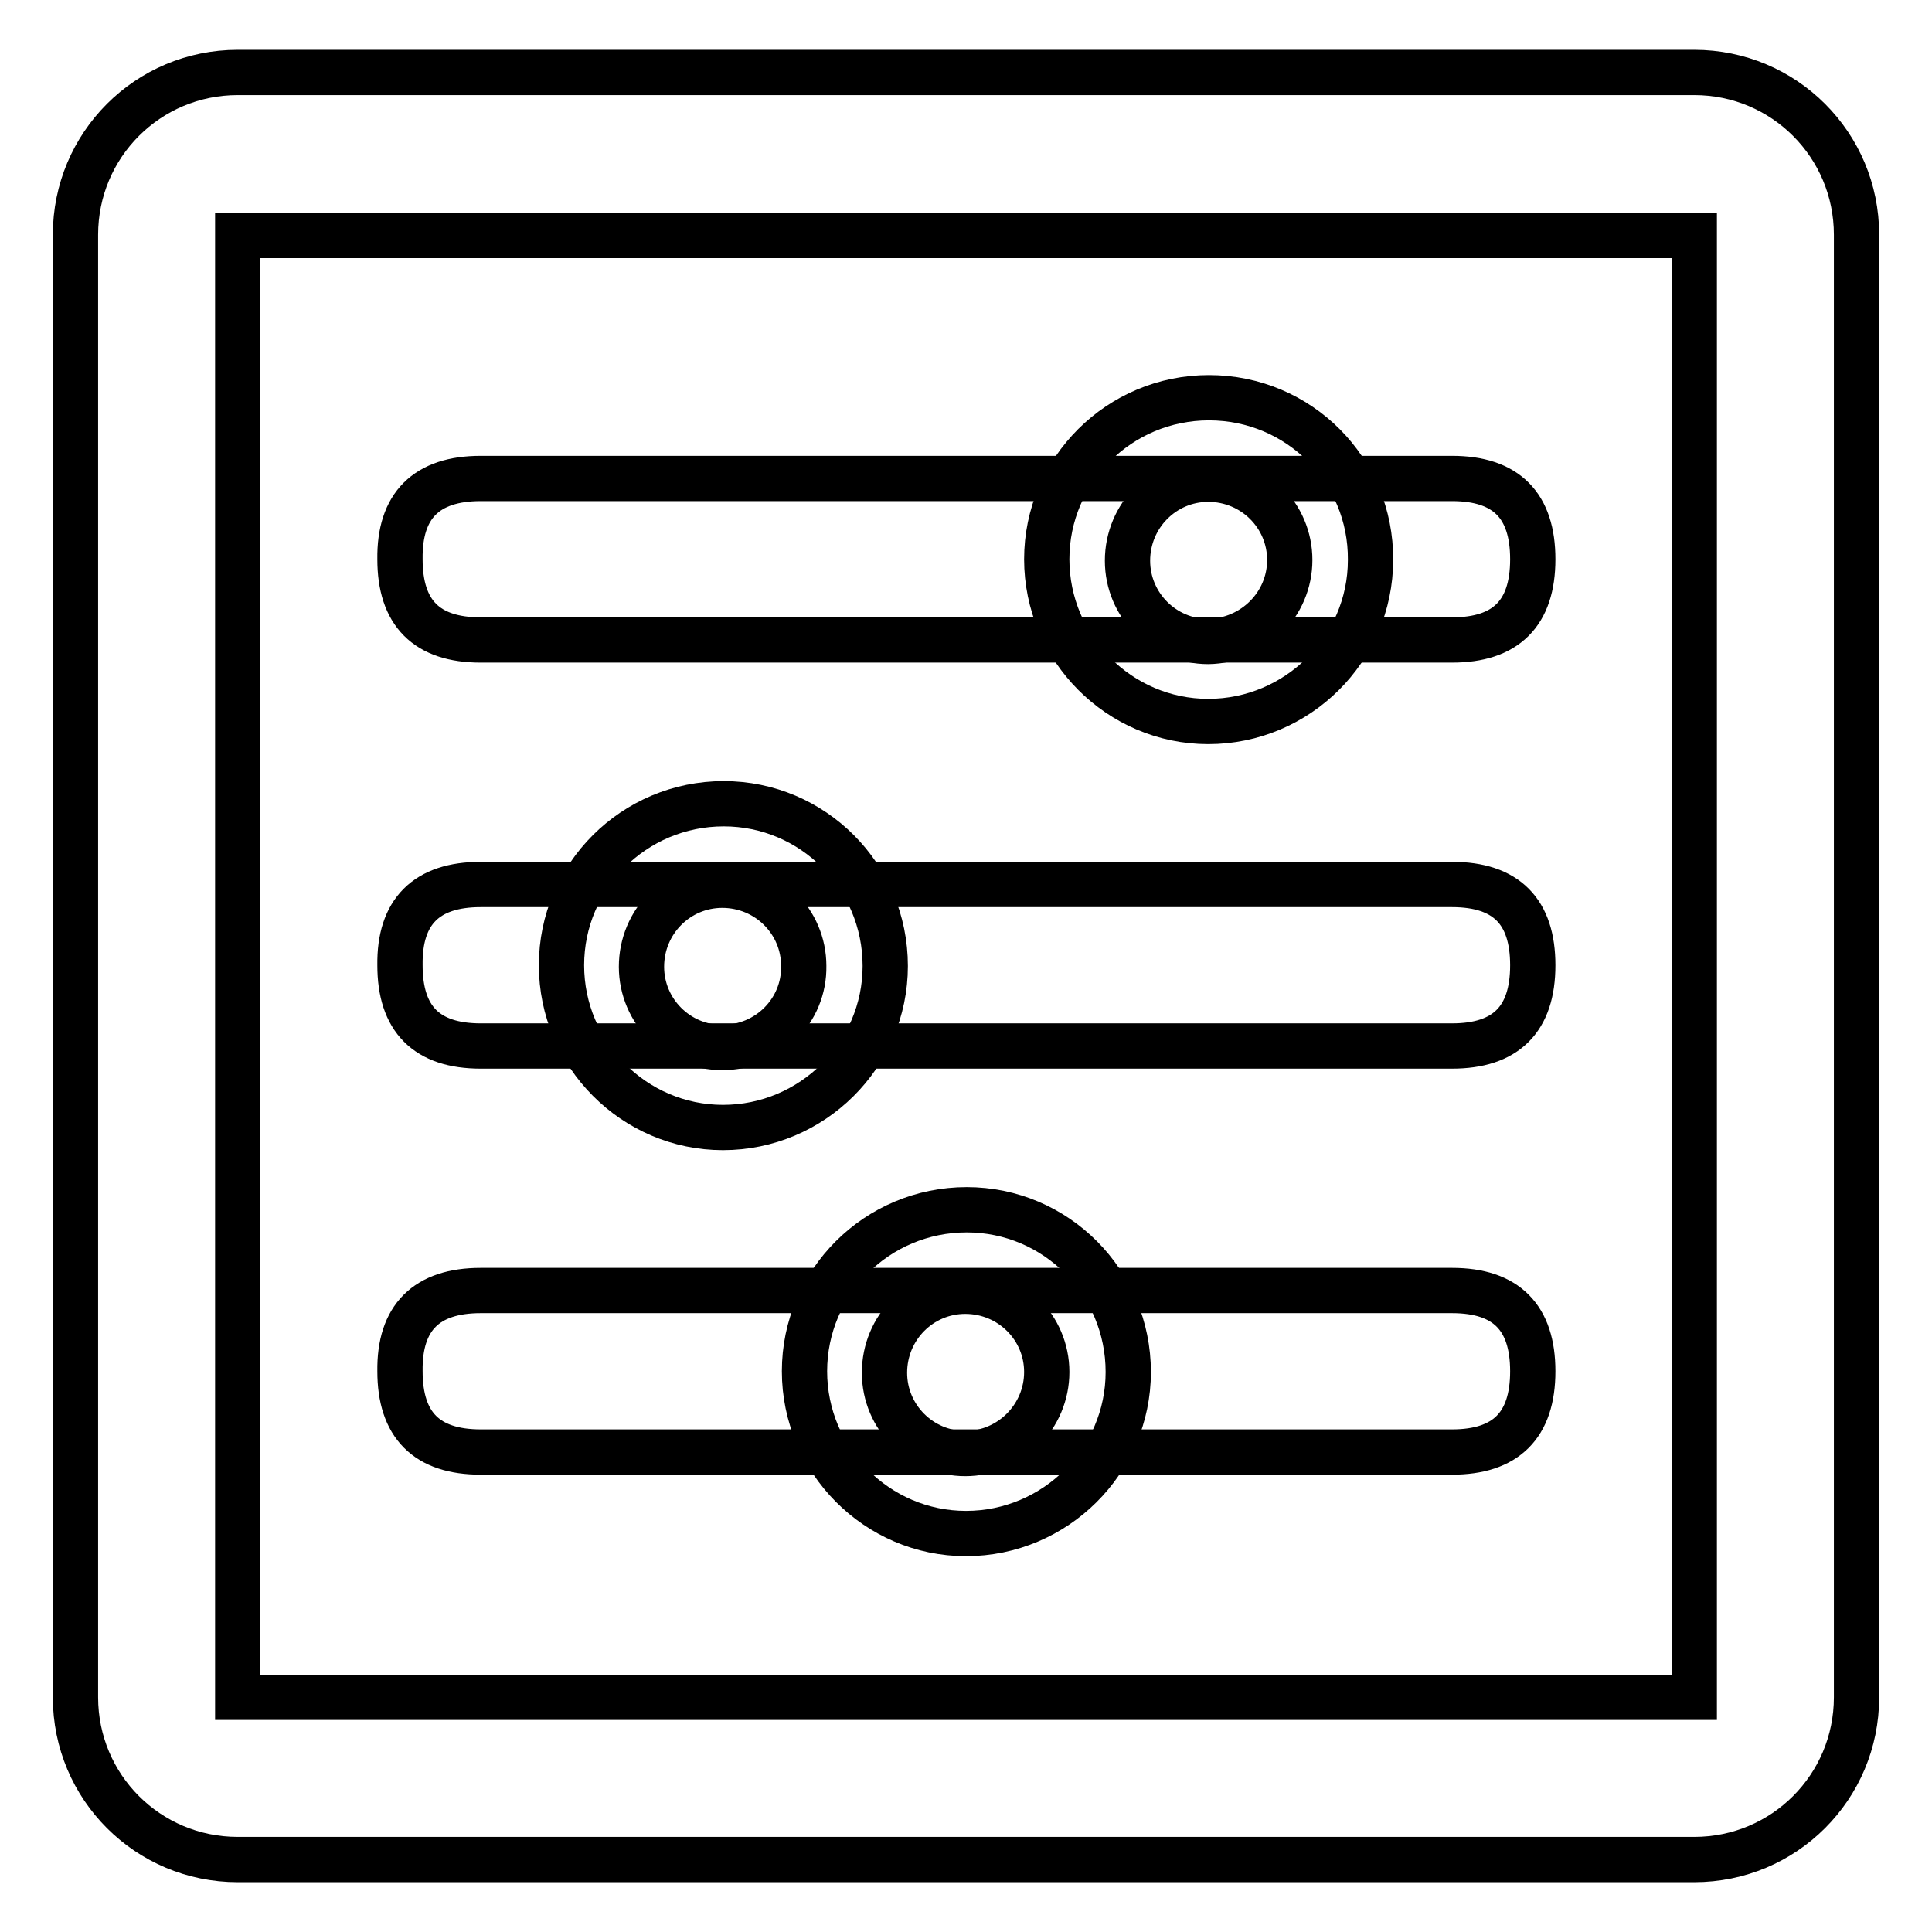 <?xml version="1.0" encoding="utf-8"?>
<!-- Svg Vector Icons : http://www.onlinewebfonts.com/icon -->
<!DOCTYPE svg PUBLIC "-//W3C//DTD SVG 1.1//EN" "http://www.w3.org/Graphics/SVG/1.1/DTD/svg11.dtd">
<svg version="1.1" xmlns="http://www.w3.org/2000/svg" xmlns:xlink="http://www.w3.org/1999/xlink" x="0px" y="0px" viewBox="0 0 256 256" enable-background="new 0 0 256 256" xml:space="preserve">
<g> <path stroke-width="6" fill-opacity="0" stroke="#000000"  d="M224.5,246.4h-193c-11.9,0-21.5-9.6-21.5-21.5V31.1c0-11.9,9.6-21.5,21.5-21.5h193 c11.9,0,21.5,9.6,21.5,21.5c0,0,0,0,0,0v193.8C246,236.8,236.4,246.4,224.5,246.4L224.5,246.4z M224.5,224.9V31.2H31.5v193.7 L224.5,224.9z"/> <path stroke-width="6" fill-opacity="0" stroke="#000000"  d="M63.7,63.4h128.7c7.2,0,10.7,3.6,10.7,10.7v0c0,7.2-3.6,10.7-10.7,10.7H63.7c-7.2,0-10.7-3.6-10.7-10.7v0 C52.9,67,56.5,63.4,63.7,63.4L63.7,63.4z"/> <path stroke-width="6" fill-opacity="0" stroke="#000000"  d="M63.7,117.2h128.7c7.2,0,10.7,3.6,10.7,10.7v0c0,7.2-3.6,10.7-10.7,10.7H63.7c-7.2,0-10.7-3.6-10.7-10.7v0 C52.9,120.8,56.5,117.2,63.7,117.2L63.7,117.2z"/> <path stroke-width="6" fill-opacity="0" stroke="#000000"  d="M63.7,171h128.7c7.2,0,10.7,3.6,10.7,10.7v0c0,7.2-3.6,10.7-10.7,10.7H63.7c-7.2,0-10.7-3.6-10.7-10.7v0 C52.9,174.6,56.5,171,63.7,171L63.7,171z"/> <path stroke-width="6" fill-opacity="0" stroke="#000000"  d="M181.6,74.2c0,11.8-9.7,21.4-21.5,21.4c-11.8,0-21.4-9.7-21.4-21.5c0-11.8,9.6-21.4,21.5-21.4 C172.1,52.7,181.7,62.3,181.6,74.2z M170.9,74.2c0-5.9-4.8-10.7-10.8-10.7c-5.9,0-10.7,4.8-10.7,10.8c0,5.9,4.8,10.7,10.7,10.7 C166.1,84.9,170.9,80.1,170.9,74.2z M117.3,128c0,11.8-9.7,21.4-21.5,21.4c-11.8,0-21.4-9.7-21.4-21.5c0-11.8,9.6-21.4,21.5-21.4 C107.7,106.5,117.3,116.1,117.3,128z M106.5,128c0-5.9-4.8-10.7-10.8-10.7c-5.9,0-10.7,4.8-10.7,10.8c0,5.9,4.8,10.7,10.7,10.7 C101.8,138.8,106.6,133.9,106.5,128z M149.5,181.8c0,11.8-9.7,21.4-21.5,21.4c-11.8,0-21.4-9.7-21.4-21.5 c0-11.8,9.6-21.4,21.5-21.4C139.9,160.3,149.5,169.9,149.5,181.8L149.5,181.8z M138.7,181.8c0-5.9-4.8-10.7-10.8-10.7 c-5.9,0-10.7,4.8-10.7,10.8c0,5.9,4.8,10.7,10.7,10.7C133.9,192.6,138.7,187.7,138.7,181.8z"/></g>
</svg>
